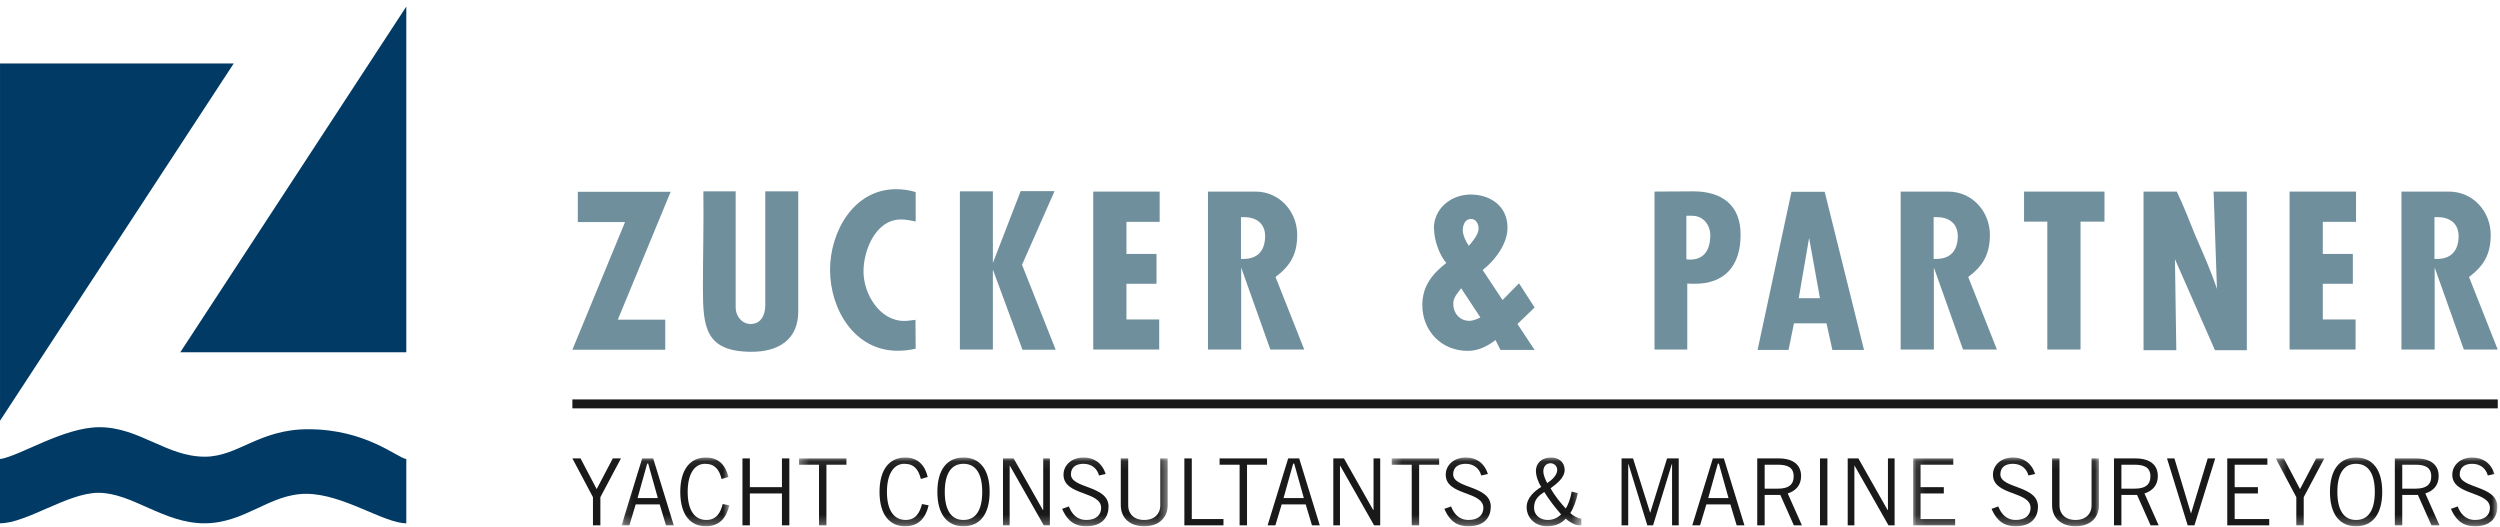 <?xml version="1.0" encoding="UTF-8"?>
<svg width="280px" height="59px" viewBox="0 0 280 59" version="1.1" xmlns="http://www.w3.org/2000/svg" xmlns:xlink="http://www.w3.org/1999/xlink">
    <!-- Generator: Sketch 46.2 (44496) - http://www.bohemiancoding.com/sketch -->
    <title>Zucker_Partner-Logo</title>
    <desc>Created with Sketch.</desc>
    <defs>
        <polygon id="path-1" points="0.137 7.747 12.21 7.747 12.21 0.076 0.137 0.076 0.137 7.747"></polygon>
        <polygon id="path-3" points="41.596 7.747 0.302 7.747 0.302 0.076 41.596 0.076 41.596 7.747"></polygon>
        <polygon id="path-5" points="21.553 7.747 0.315 7.747 0.315 0.076 21.553 0.076 21.553 7.747"></polygon>
        <polygon id="path-7" points="20.937 7.747 0.124 7.747 0.124 0.076 20.937 0.076"></polygon>
        <polygon id="path-9" points="25.11 7.747 0.289 7.747 0.289 0.076 25.11 0.076"></polygon>
    </defs>
    <g id="Page-1" stroke="none" stroke-width="1" fill="none" fill-rule="evenodd">
        <g id="Zucker_Partner-Logo" transform="translate(0, 0.349)">
            <polyline id="Fill-1" fill="#003A65" points="45.506 0.385 45.506 39.108 20.19 39.108 45.506 0.385"></polyline>
            <polyline id="Fill-2" fill="#003A65" points="0.002 6.758 26.178 6.758 0.002 46.774 0.002 6.758"></polyline>
            <path d="M0,51.071 C2.262,50.716 7.128,47.498 11.137,47.498 C15.6,47.498 18.649,50.801 22.942,50.801 C26.67,50.801 28.985,47.725 34.521,47.725 C40.959,47.725 44.441,50.887 45.506,51.07 L45.506,58.26 C42.991,58.262 38.417,54.959 34.294,54.959 C30.171,54.959 27.46,58.261 22.885,58.261 C18.31,58.261 14.809,54.845 11.025,54.845 C7.579,54.845 2.982,58.258 0,58.26 L0,51.071" id="Fill-3" fill="#003A65"></path>
            <polyline id="Fill-4" fill="#6F8F9D" points="64.714 24.524 64.714 21.133 75.114 21.133 69.193 35.457 74.507 35.457 74.507 38.822 64.107 38.822 70.003 24.524 64.714 24.524"></polyline>
            <path d="M82.396,34.116 C82.396,35.026 83.08,35.938 84.067,35.938 C85.256,35.938 85.712,34.9 85.712,33.837 L85.712,21.082 L89.406,21.082 L89.406,34.52 C89.406,37.736 87.129,39.051 84.193,39.051 C79.031,39.051 78.727,36.342 78.727,31.99 C78.727,28.346 78.828,24.701 78.777,21.082 L82.396,21.082 L82.396,34.116" id="Fill-5" fill="#6F8F9D"></path>
            <path d="M102.583,24.46 C102.051,24.358 101.494,24.231 100.912,24.231 C98.078,24.231 96.711,27.673 96.711,30.053 C96.711,32.557 98.508,35.595 101.267,35.595 C101.697,35.595 102.127,35.519 102.532,35.468 L102.557,38.707 C101.9,38.859 101.215,38.936 100.533,38.936 C95.673,38.936 92.965,34.254 92.965,29.875 C92.965,25.623 95.598,20.84 100.355,20.84 C101.063,20.84 101.9,20.942 102.557,21.169 L102.557,24.46 L102.583,24.46" id="Fill-6" fill="#6F8F9D"></path>
            <polyline id="Fill-7" fill="#6F8F9D" points="111.202 21.082 111.202 29.104 114.315 21.057 118.111 21.057 114.467 29.307 118.237 38.822 114.517 38.822 111.202 29.839 111.202 38.797 107.508 38.797 107.508 21.082 111.202 21.082"></polyline>
            <polyline id="Fill-8" fill="#6F8F9D" points="129.882 21.108 129.882 24.499 126.162 24.499 126.162 28.092 129.528 28.092 129.528 31.433 126.162 31.433 126.162 35.431 129.831 35.431 129.831 38.797 122.442 38.797 122.442 21.108 129.882 21.108"></polyline>
            <path d="M139.266,28.65 C140.911,28.65 141.671,27.687 141.696,26.118 C141.696,24.65 140.682,23.967 139.317,23.967 L138.988,23.967 L138.988,28.65 L139.292,28.65 L139.266,28.65 Z M140.608,21.108 C143.289,21.108 145.263,23.31 145.288,25.916 C145.288,28.067 144.581,29.383 142.86,30.674 L146.074,38.797 L142.278,38.797 L139.013,29.611 L139.013,38.797 L135.293,38.797 L135.293,21.108 L140.608,21.108 L140.608,21.108 Z" id="Fill-9" fill="#6F8F9D"></path>
            <path d="M164.767,24.17 C164.083,24.17 163.854,24.828 163.829,25.411 C163.829,25.992 164.183,26.727 164.512,27.181 C164.918,26.701 165.601,25.916 165.601,25.259 C165.601,24.752 165.348,24.195 164.767,24.17 Z M162.767,33.685 C162.767,34.723 163.475,35.583 164.563,35.583 C165.019,35.583 165.423,35.381 165.804,35.204 L163.652,31.939 C163.272,32.445 162.742,32.976 162.767,33.685 Z M160.59,25.259 C160.59,23.006 162.488,21.462 164.69,21.437 C166.942,21.437 168.865,22.753 168.839,25.182 C168.839,26.954 167.423,28.851 166.057,29.889 L168.284,33.255 L170.131,31.382 L171.877,34.091 L169.954,35.938 L171.877,38.847 L168.055,38.847 L167.499,37.736 C166.588,38.443 165.55,38.949 164.386,38.949 C161.451,38.949 159.3,36.722 159.3,33.812 C159.3,31.736 160.387,30.345 161.982,29.104 C161.173,28.143 160.615,26.523 160.615,25.259 L160.59,25.259 L160.59,25.259 Z" id="Fill-10" fill="#6F8F9D"></path>
            <path d="M189.277,28.725 C190.949,28.725 191.53,27.535 191.555,26.042 C191.555,24.828 190.771,23.816 189.506,23.816 L188.873,23.816 L188.873,28.7 L189.302,28.725 L189.277,28.725 Z M189.656,21.082 C192.82,21.082 194.972,22.601 194.946,25.966 C194.946,29.357 193.224,31.458 189.759,31.433 C189.506,31.433 189.251,31.433 188.975,31.407 L188.975,38.797 L185.305,38.797 L185.305,21.108 L189.656,21.082 L189.656,21.082 Z" id="Fill-11" fill="#6F8F9D"></path>
            <path d="M202.62,26.296 L201.457,33.052 L203.834,33.052 L202.62,26.296 Z M204.366,21.133 L208.769,38.847 L205.226,38.847 L204.569,35.862 L200.924,35.862 L200.317,38.847 L196.85,38.847 L200.645,21.133 L204.366,21.133 L204.366,21.133 Z" id="Fill-12" fill="#6F8F9D"></path>
            <path d="M216.845,28.65 C218.491,28.65 219.25,27.687 219.275,26.118 C219.275,24.65 218.263,23.967 216.897,23.967 L216.567,23.967 L216.567,28.65 L216.871,28.65 L216.845,28.65 Z M218.187,21.108 C220.87,21.108 222.844,23.31 222.869,25.916 C222.869,28.067 222.16,29.383 220.44,30.674 L223.654,38.797 L219.858,38.797 L216.593,29.611 L216.593,38.797 L212.873,38.797 L212.873,21.108 L218.187,21.108 L218.187,21.108 Z" id="Fill-13" fill="#6F8F9D"></path>
            <polyline id="Fill-14" fill="#6F8F9D" points="235.701 21.108 235.701 24.474 233.02 24.474 233.02 38.797 229.299 38.797 229.299 24.474 226.693 24.474 226.693 21.108 235.701 21.108"></polyline>
            <path d="M243.797,21.108 C244.582,22.702 245.188,24.372 245.873,26.017 C246.732,27.991 247.619,29.966 248.301,32.015 L247.922,21.108 L251.643,21.108 L251.643,38.873 L248.074,38.873 L243.594,28.675 L243.746,38.873 L240.077,38.873 L240.077,21.108 L243.797,21.108" id="Fill-15" fill="#6F8F9D"></path>
            <polyline id="Fill-16" fill="#6F8F9D" points="263.875 21.108 263.875 24.499 260.154 24.499 260.154 28.092 263.519 28.092 263.519 31.433 260.154 31.433 260.154 35.431 263.824 35.431 263.824 38.797 256.434 38.797 256.434 21.108 263.875 21.108"></polyline>
            <path d="M272.936,28.65 C274.582,28.65 275.342,27.687 275.367,26.118 C275.367,24.65 274.353,23.967 272.987,23.967 L272.659,23.967 L272.659,28.65 L272.963,28.65 L272.936,28.65 Z M274.278,21.108 C276.961,21.108 278.935,23.31 278.961,25.916 C278.961,28.067 278.251,29.383 276.531,30.674 L279.744,38.797 L275.949,38.797 L272.683,29.611 L272.683,38.797 L268.963,38.797 L268.963,21.108 L274.278,21.108 L274.278,21.108 Z" id="Fill-17" fill="#6F8F9D"></path>
            <path d="M64.107,44.887 L279.75,44.887" id="Fill-18" fill="#6F8F9D"></path>
            <path d="M64.107,44.887 L279.75,44.887" id="Stroke-19" stroke="#1A1919"></path>
            <polyline id="Fill-21" fill="#1A1919" points="66.411 55.334 64.107 50.994 65.02 50.994 66.827 54.43 68.633 50.994 69.546 50.994 67.242 55.334 67.242 58.489 66.411 58.489 66.411 55.334"></polyline>
            <g id="Group-25" transform="translate(69.481, 50.815)">
                <mask id="mask-2" fill="white">
                    <use xlink:href="#path-1"></use>
                </mask>
                <g id="Clip-23"></g>
                <path d="M1.923,4.622 L4.196,4.622 L3.117,0.761 L3.003,0.761 L1.923,4.622 Z M0.137,7.675 L2.442,0.179 L3.677,0.179 L5.982,7.675 L5.109,7.675 L4.404,5.328 L1.715,5.328 L1.01,7.675 L0.137,7.675 L0.137,7.675 Z" id="Fill-22" fill="#1A1919" mask="url(#mask-2)"></path>
                <path d="M12.21,5.433 C11.878,6.823 11.11,7.778 9.573,7.778 C7.892,7.778 6.709,6.554 6.709,3.927 C6.709,1.488 7.767,0.076 9.573,0.076 C10.965,0.076 11.774,0.885 12.106,2.256 L11.338,2.484 C11.068,1.425 10.591,0.782 9.47,0.782 C8.39,0.782 7.539,1.779 7.539,3.927 C7.539,6.097 8.39,7.072 9.636,7.072 C10.788,7.072 11.234,6.2 11.462,5.287 L12.21,5.433" id="Fill-24" fill="#1A1919" mask="url(#mask-2)"></path>
            </g>
            <polyline id="Fill-26" fill="#1A1919" points="88.407 50.994 88.407 58.489 87.577 58.489 87.577 54.918 83.985 54.918 83.985 58.489 83.155 58.489 83.155 50.994 83.985 50.994 83.985 54.213 87.577 54.213 87.577 50.994 88.407 50.994"></polyline>
            <g id="Group-34" transform="translate(89.185, 50.815)">
                <mask id="mask-4" fill="white">
                    <use xlink:href="#path-3"></use>
                </mask>
                <g id="Clip-28"></g>
                <polyline id="Fill-27" fill="#1A1919" mask="url(#mask-4)" points="3.375 0.885 3.375 7.675 2.544 7.675 2.544 0.885 0.302 0.885 0.302 0.179 5.617 0.179 5.617 0.885 3.375 0.885"></polyline>
                <path d="M14.824,5.433 C14.492,6.823 13.724,7.778 12.188,7.778 C10.506,7.778 9.322,6.554 9.322,3.927 C9.322,1.488 10.381,0.076 12.188,0.076 C13.579,0.076 14.388,0.885 14.721,2.256 L13.952,2.484 C13.683,1.425 13.205,0.782 12.084,0.782 C11.005,0.782 10.153,1.779 10.153,3.927 C10.153,6.097 11.005,7.072 12.25,7.072 C13.402,7.072 13.849,6.2 14.077,5.287 L14.824,5.433" id="Fill-29" fill="#1A1919" mask="url(#mask-4)"></path>
                <path d="M18.727,7.072 C20.046,7.072 20.824,6.055 20.824,3.927 C20.824,1.799 20.046,0.782 18.727,0.782 C17.409,0.782 16.63,1.799 16.63,3.927 C16.63,6.055 17.409,7.072 18.727,7.072 Z M18.727,0.076 C20.565,0.076 21.655,1.425 21.655,3.927 C21.655,6.429 20.565,7.778 18.727,7.778 C16.89,7.778 15.8,6.429 15.8,3.927 C15.8,1.425 16.89,0.076 18.727,0.076 L18.727,0.076 Z" id="Fill-30" fill="#1A1919" mask="url(#mask-4)"></path>
                <polyline id="Fill-31" fill="#1A1919" mask="url(#mask-4)" points="23.15 7.675 23.15 0.179 24.343 0.179 27.613 5.951 27.655 5.951 27.655 0.179 28.402 0.179 28.402 7.675 27.717 7.675 23.918 0.989 23.897 0.989 23.897 7.675 23.15 7.675"></polyline>
                <path d="M33.904,2.09 C33.717,1.363 33.125,0.782 32.16,0.782 C31.288,0.782 30.769,1.197 30.759,1.944 C30.738,3.584 34.973,3.169 34.973,5.577 C34.973,6.667 34.361,7.778 32.45,7.778 C30.81,7.778 30.167,6.719 29.772,5.827 L30.53,5.557 C30.831,6.346 31.392,7.072 32.492,7.072 C33.592,7.072 34.142,6.491 34.142,5.723 C34.142,3.813 29.928,4.373 29.928,2.006 C29.928,0.927 30.831,0.076 32.181,0.076 C33.343,0.076 34.256,0.688 34.651,1.923 L33.904,2.09" id="Fill-32" fill="#1A1919" mask="url(#mask-4)"></path>
                <path d="M37.174,0.179 L37.174,5.474 C37.174,6.346 37.796,7.072 38.969,7.072 C40.142,7.072 40.765,6.346 40.765,5.474 L40.765,0.179 L41.596,0.179 L41.596,5.411 C41.596,6.906 40.516,7.778 38.969,7.778 C37.423,7.778 36.343,6.906 36.343,5.411 L36.343,0.179 L37.174,0.179" id="Fill-33" fill="#1A1919" mask="url(#mask-4)"></path>
            </g>
            <polyline id="Fill-35" fill="#1A1919" points="132.649 58.489 132.649 50.994 133.48 50.994 133.48 57.784 137.03 57.784 137.03 58.489 132.649 58.489"></polyline>
            <polyline id="Fill-36" fill="#1A1919" points="139.667 51.7 139.667 58.489 138.836 58.489 138.836 51.7 136.594 51.7 136.594 50.994 141.909 50.994 141.909 51.7 139.667 51.7"></polyline>
            <path d="M143.756,55.437 L146.03,55.437 L144.95,51.575 L144.836,51.575 L143.756,55.437 Z M141.971,58.489 L144.275,50.994 L145.51,50.994 L147.815,58.489 L146.943,58.489 L146.237,56.143 L143.549,56.143 L142.843,58.489 L141.971,58.489 L141.971,58.489 Z" id="Fill-37" fill="#1A1919"></path>
            <polyline id="Fill-38" fill="#1A1919" points="149.331 58.489 149.331 50.994 150.524 50.994 153.795 56.766 153.836 56.766 153.836 50.994 154.583 50.994 154.583 58.489 153.898 58.489 150.099 51.804 150.078 51.804 150.078 58.489 149.331 58.489"></polyline>
            <g id="Group-43" transform="translate(155.556, 50.815)">
                <mask id="mask-6" fill="white">
                    <use xlink:href="#path-5"></use>
                </mask>
                <g id="Clip-40"></g>
                <polyline id="Fill-39" fill="#1A1919" mask="url(#mask-6)" points="3.387 0.885 3.387 7.675 2.557 7.675 2.557 0.885 0.315 0.885 0.315 0.179 5.63 0.179 5.63 0.885 3.387 0.885"></polyline>
                <path d="M10.342,2.09 C10.156,1.363 9.564,0.782 8.599,0.782 C7.726,0.782 7.207,1.197 7.198,1.944 C7.176,3.584 11.412,3.169 11.412,5.577 C11.412,6.667 10.799,7.778 8.889,7.778 C7.249,7.778 6.605,6.719 6.211,5.827 L6.968,5.557 C7.27,6.346 7.831,7.072 8.931,7.072 C10.031,7.072 10.581,6.491 10.581,5.723 C10.581,3.813 6.367,4.373 6.367,2.006 C6.367,0.927 7.27,0.076 8.619,0.076 C9.782,0.076 10.695,0.688 11.09,1.923 L10.342,2.09" id="Fill-41" fill="#1A1919" mask="url(#mask-6)"></path>
                <path d="M17.733,2.941 C18.252,2.609 18.854,2.048 18.854,1.477 C18.854,1.01 18.481,0.719 18.107,0.719 C17.557,0.719 17.297,1.176 17.297,1.601 C17.297,2.09 17.567,2.629 17.733,2.941 Z M17.775,7.072 C18.44,7.072 18.927,6.802 19.29,6.449 C18.605,5.66 17.941,4.81 17.401,3.938 C16.799,4.332 16.259,4.768 16.259,5.681 C16.259,6.626 17.048,7.072 17.775,7.072 Z M21.159,4.062 C21.013,4.83 20.682,5.765 20.319,6.293 C20.64,6.637 21.284,6.927 21.553,6.927 L21.553,7.675 L21.284,7.675 C20.91,7.675 20.246,7.342 19.809,6.927 C19.311,7.467 18.647,7.778 17.671,7.778 C16.509,7.778 15.429,6.937 15.429,5.629 C15.429,4.612 16.27,3.865 17.058,3.367 C16.757,2.92 16.467,2.173 16.467,1.571 C16.467,0.719 17.111,0.076 18.149,0.076 C19,0.076 19.685,0.575 19.685,1.466 C19.685,2.339 18.792,3.024 18.107,3.522 C18.605,4.415 19.27,5.203 19.799,5.785 C20.038,5.474 20.339,4.695 20.474,3.896 L21.159,4.062 L21.159,4.062 Z" id="Fill-42" fill="#1A1919" mask="url(#mask-6)"></path>
            </g>
            <polyline id="Fill-44" fill="#1A1919" points="187.271 58.489 187.271 51.638 187.24 51.638 185.144 58.489 184.5 58.489 182.393 51.638 182.361 51.638 182.361 58.489 181.614 58.489 181.614 50.994 182.901 50.994 184.811 57.056 184.832 57.056 186.711 50.994 188.018 50.994 188.018 58.489 187.271 58.489"></polyline>
            <path d="M191.32,55.437 L193.594,55.437 L192.514,51.575 L192.4,51.575 L191.32,55.437 Z M189.535,58.489 L191.839,50.994 L193.074,50.994 L195.379,58.489 L194.507,58.489 L193.801,56.143 L191.112,56.143 L190.407,58.489 L189.535,58.489 L189.535,58.489 Z" id="Fill-45" fill="#1A1919"></path>
            <path d="M197.642,54.379 L199.147,54.379 C200.289,54.379 200.892,53.952 200.892,53.009 C200.892,52.001 200.206,51.7 199.137,51.7 L197.642,51.7 L197.642,54.379 Z M196.811,58.489 L196.811,50.994 L199.22,50.994 C200.839,50.994 201.722,51.721 201.722,52.967 C201.722,54.025 201.109,54.628 200.227,54.918 L201.815,58.489 L200.912,58.489 L199.397,55.085 L197.642,55.085 L197.642,58.489 L196.811,58.489 L196.811,58.489 Z" id="Fill-46" fill="#1A1919"></path>
            <polygon id="Fill-47" fill="#1A1919" points="203.839 58.489 204.67 58.489 204.67 50.994 203.839 50.994"></polygon>
            <polyline id="Fill-48" fill="#1A1919" points="206.943 58.489 206.943 50.994 208.137 50.994 211.407 56.766 211.449 56.766 211.449 50.994 212.196 50.994 212.196 58.489 211.511 58.489 207.712 51.804 207.691 51.804 207.691 58.489 206.943 58.489"></polyline>
            <g id="Group-53" transform="translate(214.148, 50.815)">
                <mask id="mask-8" fill="white">
                    <use xlink:href="#path-7"></use>
                </mask>
                <g id="Clip-50"></g>
                <polyline id="Fill-49" fill="#1A1919" mask="url(#mask-8)" points="4.619 0.179 4.619 0.885 0.955 0.885 0.955 3.398 3.56 3.398 3.56 4.104 0.955 4.104 0.955 6.969 4.827 6.969 4.827 7.675 0.124 7.675 0.124 0.179 4.619 0.179"></polyline>
                <path d="M13.038,2.09 C12.85,1.363 12.259,0.782 11.293,0.782 C10.422,0.782 9.903,1.197 9.892,1.944 C9.871,3.584 14.106,3.169 14.106,5.577 C14.106,6.667 13.494,7.778 11.584,7.778 C9.944,7.778 9.301,6.719 8.906,5.827 L9.664,5.557 C9.965,6.346 10.525,7.072 11.626,7.072 C12.726,7.072 13.276,6.491 13.276,5.723 C13.276,3.813 9.062,4.373 9.062,2.006 C9.062,0.927 9.965,0.076 11.314,0.076 C12.477,0.076 13.39,0.688 13.785,1.923 L13.038,2.09" id="Fill-51" fill="#1A1919" mask="url(#mask-8)"></path>
                <path d="M16.515,0.179 L16.515,5.474 C16.515,6.346 17.138,7.072 18.311,7.072 C19.484,7.072 20.107,6.346 20.107,5.474 L20.107,0.179 L20.937,0.179 L20.937,5.411 C20.937,6.906 19.858,7.778 18.311,7.778 C16.764,7.778 15.685,6.906 15.685,5.411 L15.685,0.179 L16.515,0.179" id="Fill-52" fill="#1A1919" mask="url(#mask-8)"></path>
            </g>
            <path d="M237.598,54.379 L239.103,54.379 C240.244,54.379 240.847,53.952 240.847,53.009 C240.847,52.001 240.161,51.7 239.092,51.7 L237.598,51.7 L237.598,54.379 Z M236.767,58.489 L236.767,50.994 L239.175,50.994 C240.795,50.994 241.677,51.721 241.677,52.967 C241.677,54.025 241.064,54.628 240.182,54.918 L241.77,58.489 L240.867,58.489 L239.352,55.085 L237.598,55.085 L237.598,58.489 L236.767,58.489 L236.767,58.489 Z" id="Fill-54" fill="#1A1919"></path>
            <polyline id="Fill-55" fill="#1A1919" points="242.705 50.994 243.536 50.994 245.383 57.14 245.404 57.14 247.262 50.994 248.103 50.994 245.778 58.489 245.02 58.489 242.705 50.994"></polyline>
            <polyline id="Fill-56" fill="#1A1919" points="253.948 50.994 253.948 51.7 250.283 51.7 250.283 54.213 252.888 54.213 252.888 54.918 250.283 54.918 250.283 57.784 254.155 57.784 254.155 58.489 249.453 58.489 249.453 50.994 253.948 50.994"></polyline>
            <g id="Group-62" transform="translate(254.593, 50.815)">
                <mask id="mask-10" fill="white">
                    <use xlink:href="#path-9"></use>
                </mask>
                <g id="Clip-58"></g>
                <polyline id="Fill-57" fill="#1A1919" mask="url(#mask-10)" points="2.594 4.519 0.289 0.179 1.202 0.179 3.009 3.616 4.815 0.179 5.729 0.179 3.424 4.519 3.424 7.675 2.594 7.675 2.594 4.519"></polyline>
                <path d="M9.289,7.072 C10.607,7.072 11.386,6.055 11.386,3.927 C11.386,1.799 10.607,0.782 9.289,0.782 C7.971,0.782 7.192,1.799 7.192,3.927 C7.192,6.055 7.971,7.072 9.289,7.072 Z M9.289,0.076 C11.126,0.076 12.217,1.425 12.217,3.927 C12.217,6.429 11.126,7.778 9.289,7.778 C7.452,7.778 6.362,6.429 6.362,3.927 C6.362,1.425 7.452,0.076 9.289,0.076 L9.289,0.076 Z" id="Fill-59" fill="#1A1919" mask="url(#mask-10)"></path>
                <path d="M14.459,3.564 L15.964,3.564 C17.106,3.564 17.707,3.138 17.707,2.194 C17.707,1.186 17.023,0.885 15.954,0.885 L14.459,0.885 L14.459,3.564 Z M13.628,7.675 L13.628,0.179 L16.037,0.179 C17.656,0.179 18.538,0.906 18.538,2.152 C18.538,3.211 17.926,3.813 17.043,4.104 L18.632,7.675 L17.729,7.675 L16.213,4.27 L14.459,4.27 L14.459,7.675 L13.628,7.675 L13.628,7.675 Z" id="Fill-60" fill="#1A1919" mask="url(#mask-10)"></path>
                <path d="M24.04,2.09 C23.853,1.363 23.261,0.782 22.296,0.782 C21.424,0.782 20.905,1.197 20.895,1.944 C20.875,3.584 25.11,3.169 25.11,5.577 C25.11,6.667 24.497,7.778 22.587,7.778 C20.947,7.778 20.303,6.719 19.909,5.827 L20.667,5.557 C20.968,6.346 21.528,7.072 22.629,7.072 C23.729,7.072 24.279,6.491 24.279,5.723 C24.279,3.813 20.064,4.373 20.064,2.006 C20.064,0.927 20.968,0.076 22.317,0.076 C23.48,0.076 24.393,0.688 24.788,1.923 L24.04,2.09" id="Fill-61" fill="#1A1919" mask="url(#mask-10)"></path>
            </g>
        </g>
    </g>
</svg>